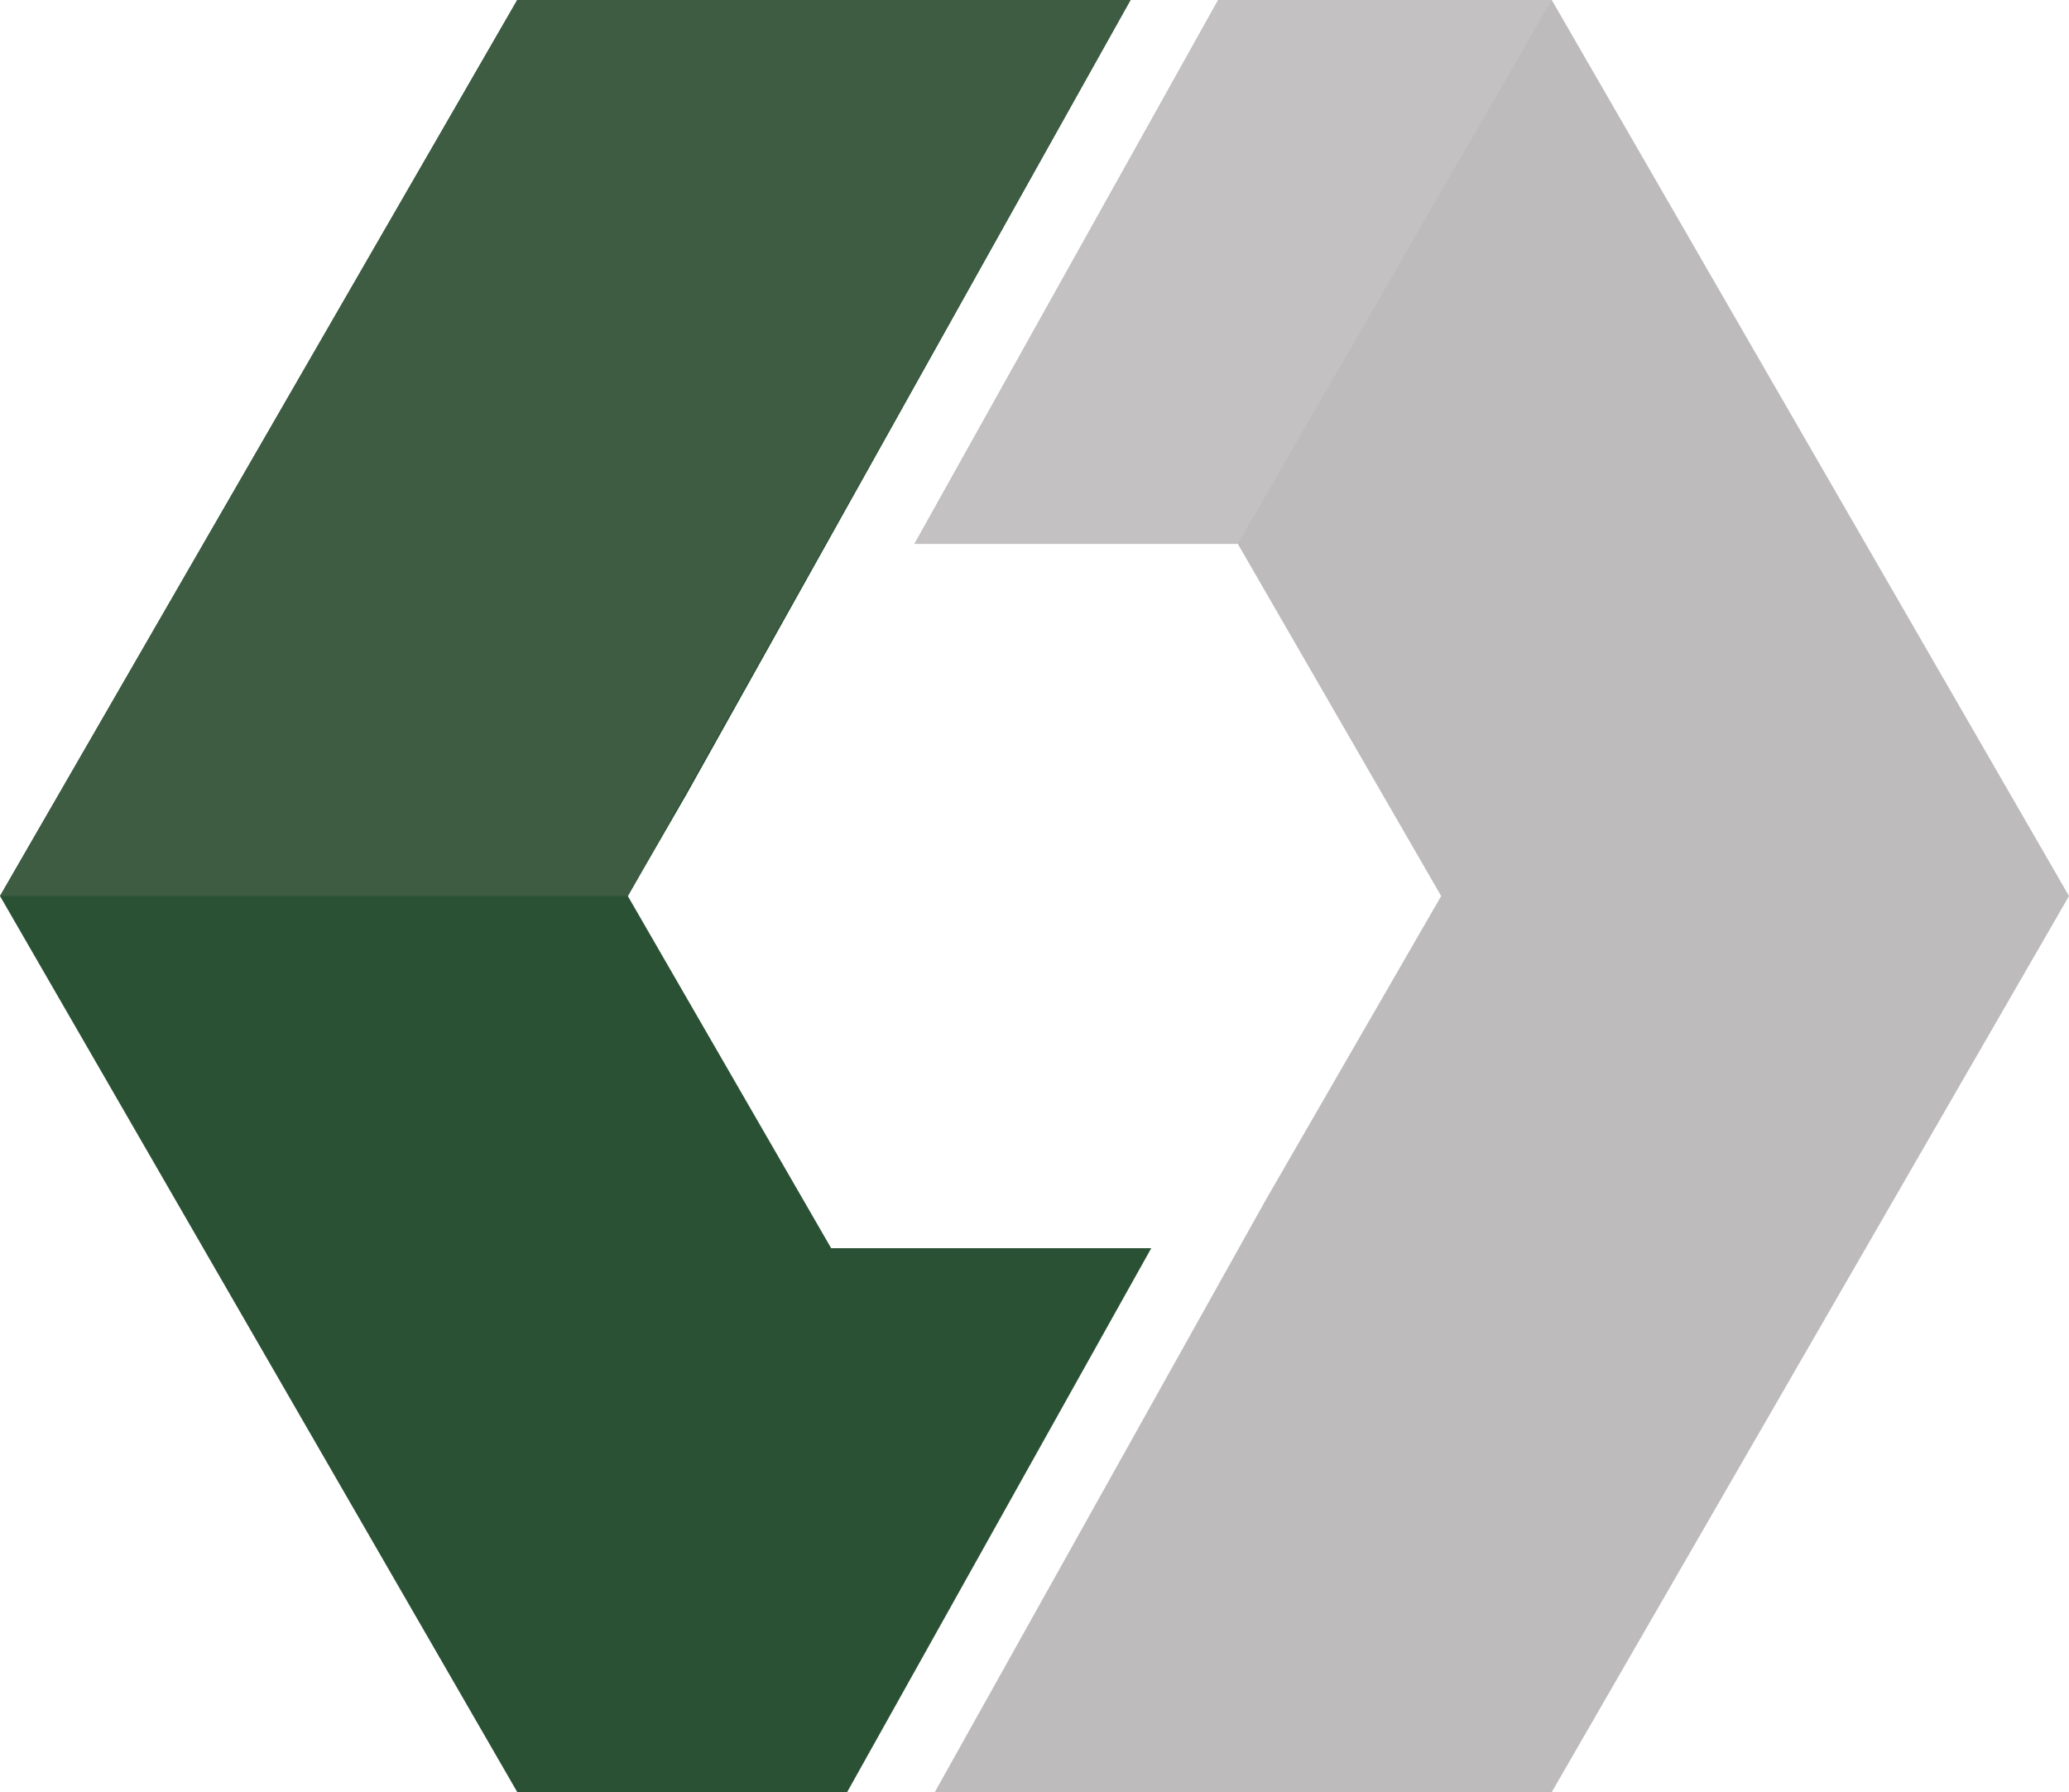 <?xml version="1.0" encoding="UTF-8"?>
<!-- Generator: Adobe Illustrator 20.0.0, SVG Export Plug-In . SVG Version: 6.00 Build 0)  -->
<svg xmlns="http://www.w3.org/2000/svg" xmlns:xlink="http://www.w3.org/1999/xlink" version="1.1" id="Layer_1" x="0px" y="0px" viewBox="0 0 568.8 492.6" style="enable-background:new 0 0 568.8 492.6;" xml:space="preserve">
<style type="text/css">
	.st0{fill:#BDBBBB;}
	.st1{fill:#2B5134;}
	.st2{fill:#3D5C42;}
	.st3{clip-path:url(#SVGID_2_);fill:#C3C1C1;}
</style>
<g>
	<polyline class="st0" points="426.6,0 334.9,0 251.4,149.5 340.3,149.5 396.2,246.3 348,329.8 257,492.6 426.6,492.6 568.8,246.3    426.6,0  "></polyline>
	<polyline class="st1" points="316.5,343.1 228.5,343.1 172.6,246.3 188.7,218.4 310.8,0 142.2,0 0,246.3 142.2,492.6 232.9,492.6    316.5,343.1  "></polyline>
	<polyline class="st2" points="172.6,246.3 0,246.3 142.2,0 310.8,0 172.6,246.3  "></polyline>
	<g>
		<defs>
			<polyline id="SVGID_1_" points="340.3,149.5 340.3,149.5 251.4,149.5 334.9,0 426.6,0 340.3,149.5    "></polyline>
		</defs>
		<clipPath id="SVGID_2_">
			<use xlink:href="#SVGID_1_" style="overflow:visible;"></use>
		</clipPath>
		<rect x="251.4" class="st3" width="175.3" height="149.5"></rect>
	</g>
</g>
</svg>

